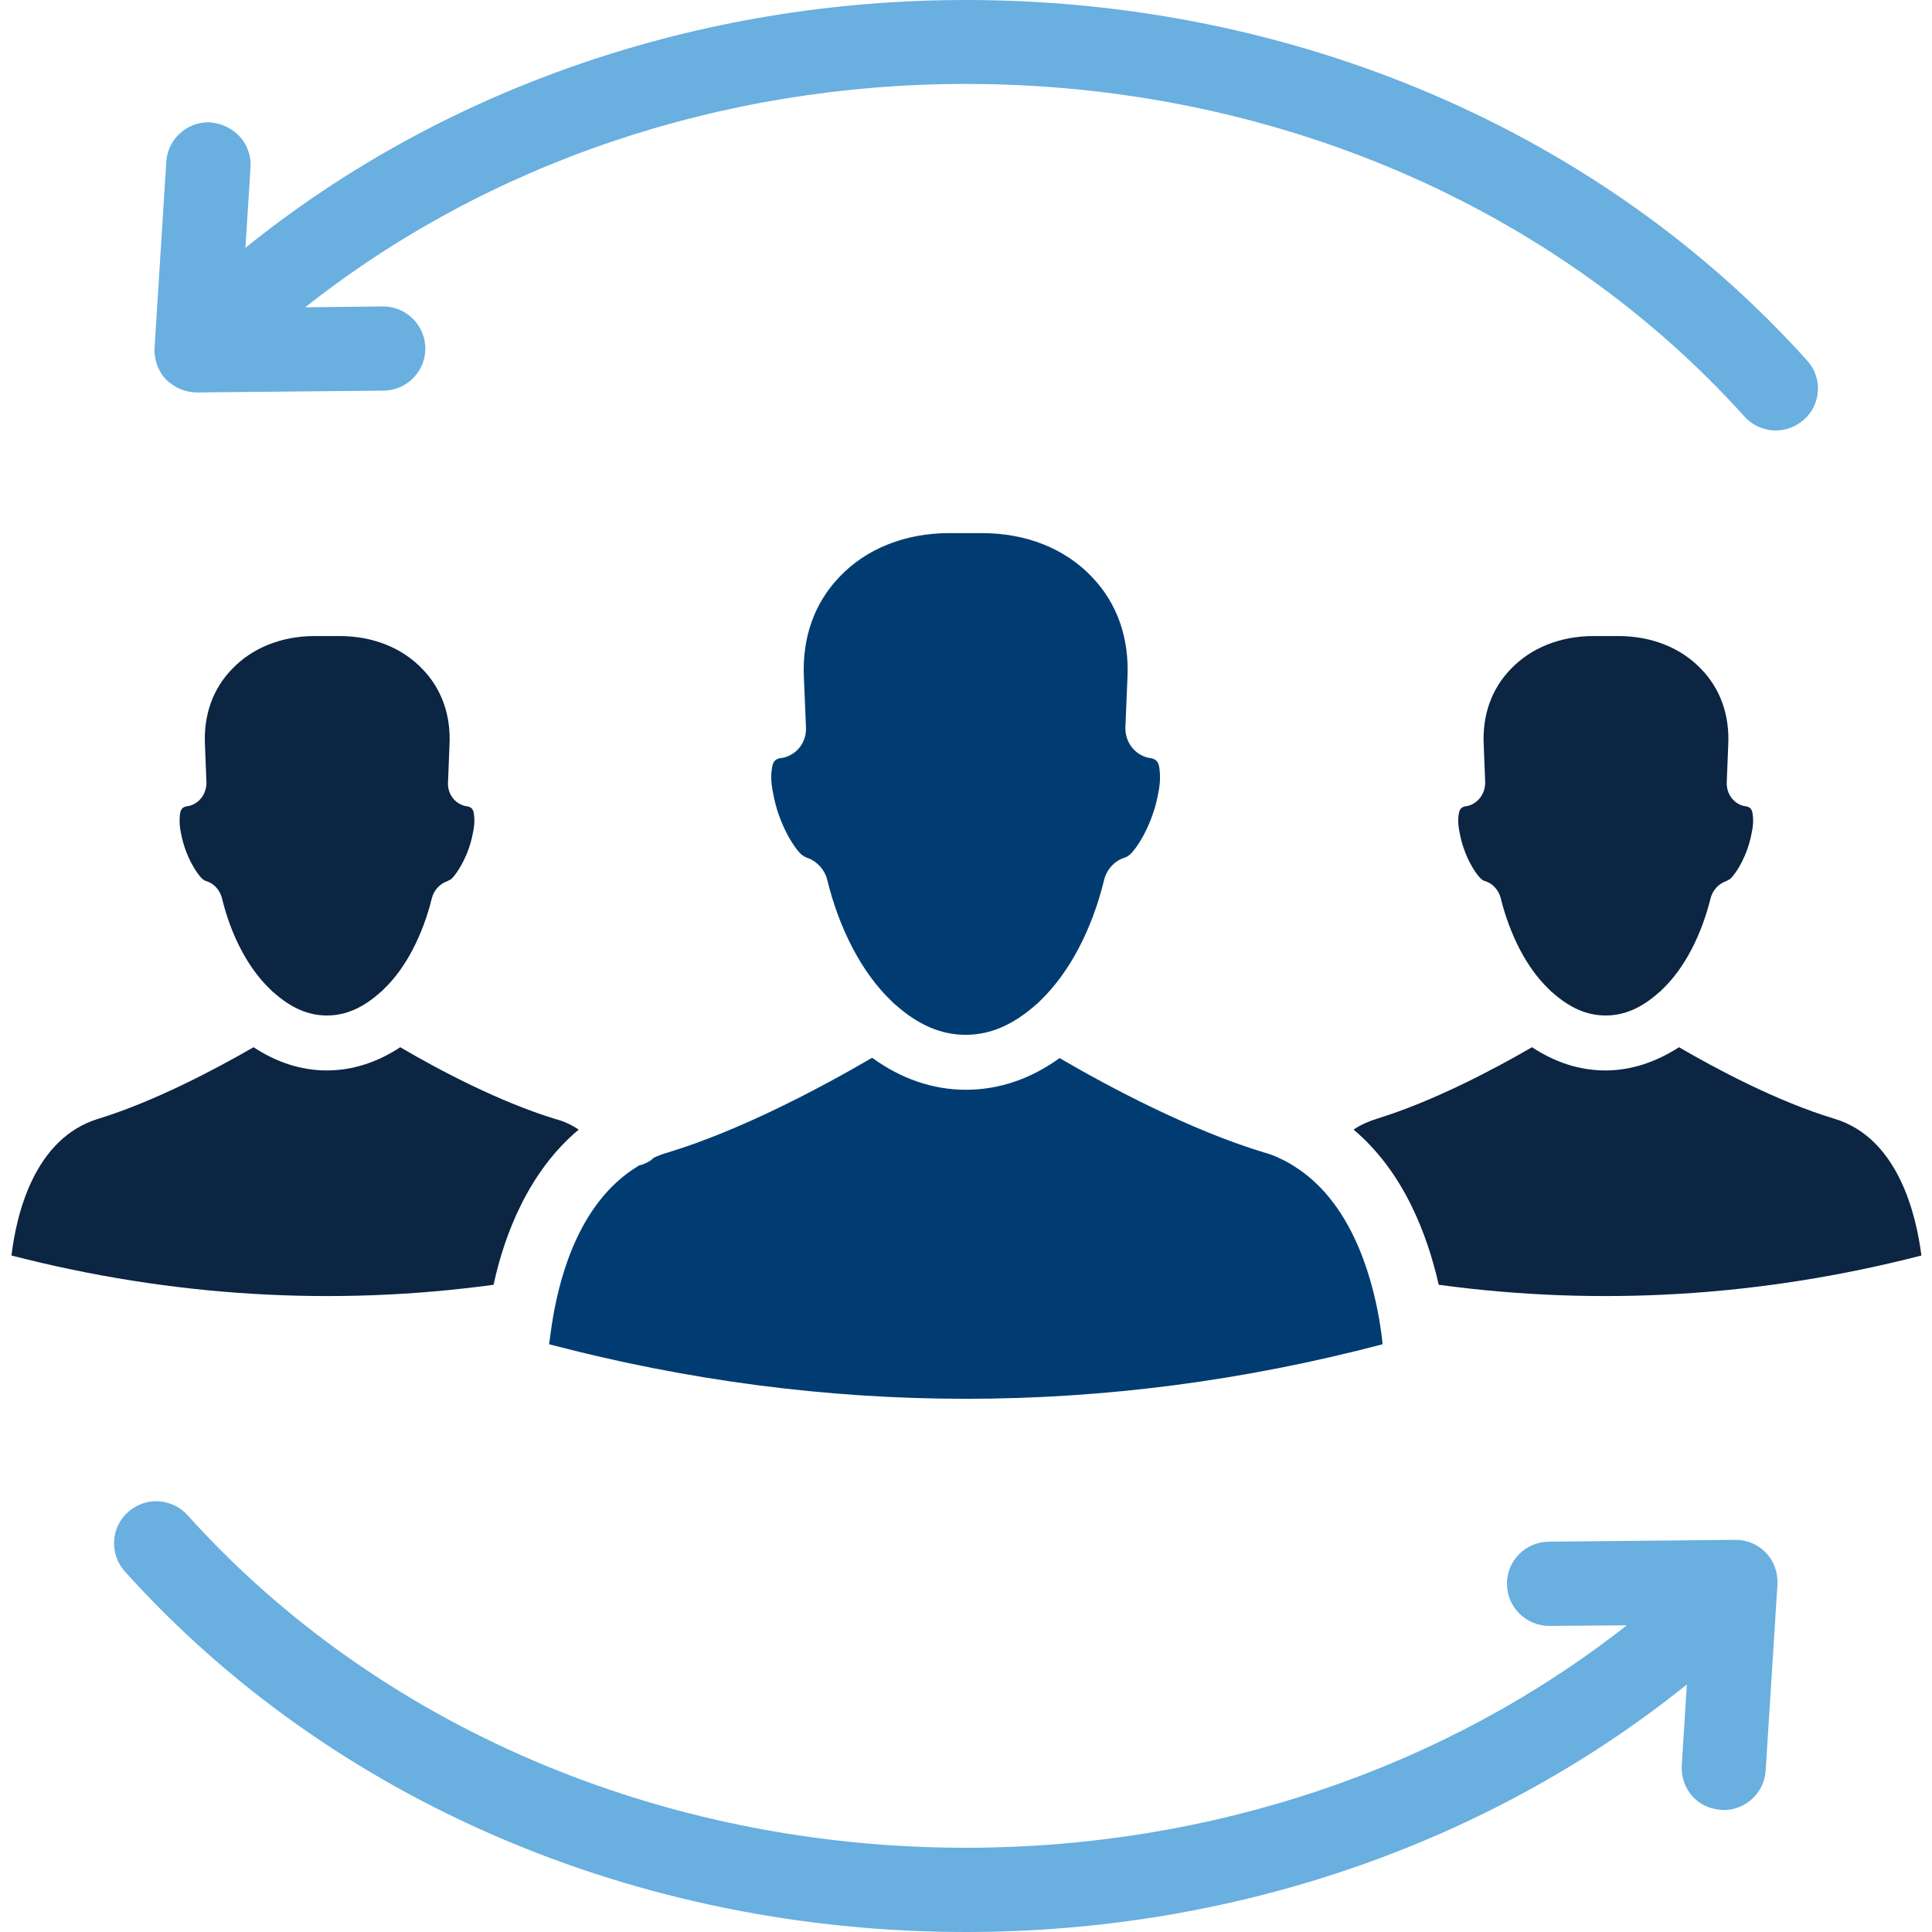 <?xml version="1.0" encoding="UTF-8"?>
<svg xmlns="http://www.w3.org/2000/svg" width="79" height="79" viewBox="0 0 79 79" fill="none">
  <g clip-path="url(#clip0_2494_5730)">
    <path d="M65.643 43.771C64.569 43.771 63.557 43.425 62.644 42.821C61.027 43.759 58.583 45.042 56.299 45.746C55.953 45.857 55.633 45.993 55.349 46.19C57.398 47.919 58.361 50.474 58.83 52.535C65.372 53.424 72 53.029 78.567 51.338C78.357 49.696 77.629 46.536 75.012 45.746C72.667 45.042 70.136 43.685 68.655 42.821C67.717 43.425 66.705 43.771 65.643 43.771Z" fill="#0B2543"></path>
    <path d="M60.003 32.958C59.769 32.983 59.682 33.057 59.645 33.303C59.62 33.464 59.608 33.711 59.694 34.093C59.855 34.958 60.299 35.698 60.571 35.945C60.62 35.982 60.645 36.007 60.731 36.031C61.028 36.118 61.275 36.389 61.361 36.71C61.744 38.253 62.435 39.586 63.324 40.438L63.447 40.562H63.459L63.484 40.586C64.175 41.203 64.879 41.524 65.656 41.524C66.434 41.524 67.138 41.203 67.829 40.586L67.854 40.562H67.866L67.99 40.438C68.878 39.586 69.57 38.253 69.952 36.71C70.039 36.389 70.285 36.13 70.582 36.031C70.656 35.994 70.693 35.97 70.742 35.945C71.014 35.698 71.458 34.958 71.619 34.093C71.705 33.711 71.693 33.464 71.668 33.303C71.643 33.069 71.557 32.983 71.31 32.958C70.89 32.859 70.606 32.476 70.606 32.02L70.668 30.464C70.73 29.242 70.347 28.169 69.57 27.366C68.743 26.49 67.533 26.008 66.175 26.008H65.163C63.805 26.008 62.595 26.49 61.768 27.366C60.991 28.169 60.608 29.242 60.67 30.464L60.731 32.02C60.719 32.476 60.423 32.859 60.003 32.958Z" fill="#0B2543"></path>
    <path d="M7.715 32.958C7.48 32.983 7.394 33.057 7.357 33.303C7.344 33.464 7.32 33.711 7.406 34.093C7.567 34.958 8.011 35.698 8.282 35.945C8.332 35.982 8.357 36.007 8.443 36.031C8.739 36.118 8.986 36.389 9.072 36.71C9.443 38.253 10.146 39.586 11.035 40.438L11.159 40.562H11.171L11.196 40.586C11.887 41.203 12.591 41.524 13.368 41.524C14.146 41.524 14.849 41.203 15.541 40.586L15.565 40.562H15.578L15.701 40.438C16.59 39.586 17.281 38.253 17.664 36.71C17.75 36.389 17.997 36.13 18.293 36.031C18.367 35.994 18.404 35.97 18.454 35.945C18.713 35.698 19.17 34.958 19.33 34.093C19.416 33.711 19.404 33.464 19.38 33.303C19.355 33.069 19.268 32.983 19.021 32.958C18.602 32.859 18.306 32.476 18.318 32.02L18.38 30.464C18.441 29.242 18.059 28.169 17.281 27.366C16.454 26.49 15.244 26.008 13.886 26.008H12.874C11.517 26.008 10.307 26.49 9.48 27.366C8.702 28.169 8.32 29.242 8.381 30.464L8.443 32.02C8.431 32.476 8.147 32.859 7.715 32.958Z" fill="#0B2543"></path>
    <path d="M32.032 30.983C31.711 31.008 31.599 31.119 31.562 31.439C31.525 31.662 31.513 31.983 31.624 32.489C31.834 33.637 32.426 34.624 32.772 34.945C32.834 34.982 32.871 35.019 32.982 35.069C33.377 35.192 33.71 35.538 33.821 35.957C34.315 37.994 35.241 39.759 36.413 40.895L36.574 41.055H36.586L36.611 41.08C37.525 41.895 38.463 42.314 39.487 42.314C40.512 42.314 41.437 41.895 42.363 41.08L42.388 41.055H42.4L42.561 40.895C43.733 39.759 44.659 38.006 45.153 35.957C45.264 35.538 45.597 35.18 45.992 35.069C46.091 35.032 46.14 34.995 46.202 34.945C46.548 34.624 47.14 33.637 47.35 32.489C47.461 31.983 47.437 31.662 47.412 31.439C47.375 31.119 47.264 31.02 46.943 30.983C46.387 30.847 46.005 30.341 46.017 29.748L46.103 27.687C46.177 26.07 45.671 24.651 44.647 23.589C43.548 22.429 41.956 21.799 40.154 21.799H38.821C37.018 21.799 35.426 22.429 34.327 23.589C33.303 24.651 32.797 26.07 32.871 27.687L32.957 29.748C32.982 30.341 32.599 30.847 32.032 30.983Z" fill="#003C71"></path>
    <path d="M26.712 47.351C26.687 47.388 26.65 47.412 26.625 47.437C26.465 47.548 26.292 47.622 26.119 47.659C26.107 47.659 26.107 47.659 26.107 47.672C23.786 49.066 22.934 51.955 22.601 53.93C22.601 53.979 22.589 54.041 22.577 54.078C22.527 54.411 22.49 54.695 22.453 54.967C33.76 57.941 45.227 57.941 56.534 54.967C56.51 54.67 56.46 54.337 56.398 53.955C56.053 51.98 55.176 49.079 52.893 47.672C52.708 47.548 52.51 47.449 52.3 47.351C52.103 47.252 51.881 47.178 51.658 47.116C48.659 46.203 45.376 44.462 43.326 43.265C42.166 44.104 40.87 44.561 39.5 44.561C38.13 44.561 36.834 44.104 35.661 43.252C33.612 44.45 30.328 46.203 27.341 47.116C27.119 47.178 26.909 47.252 26.712 47.351Z" fill="#003C71"></path>
    <path d="M20.182 52.535C20.626 50.474 21.614 47.906 23.663 46.19C23.366 45.993 23.058 45.845 22.712 45.758C20.416 45.055 17.96 43.759 16.367 42.821C15.454 43.425 14.43 43.771 13.368 43.771C12.294 43.771 11.282 43.425 10.368 42.821C8.764 43.746 6.307 45.042 4.024 45.746C1.382 46.548 0.666 49.696 0.469 51.338C7.023 53.029 13.639 53.424 20.182 52.535Z" fill="#0B2543"></path>
    <path d="M70.964 62.965L63.323 63.04C62.373 63.052 61.607 63.83 61.62 64.78C61.632 65.718 62.397 66.484 63.36 66.484L66.52 66.459C59.052 72.334 49.498 75.556 39.5 75.556C27.032 75.556 15.442 70.594 7.665 61.953C7.344 61.595 6.875 61.386 6.381 61.386C5.962 61.386 5.554 61.546 5.233 61.83C4.888 62.139 4.69 62.558 4.666 63.015C4.641 63.472 4.801 63.916 5.098 64.249C13.528 73.63 26.057 79 39.5 79C50.424 79 60.854 75.408 68.977 68.878L68.767 72.186C68.742 72.643 68.89 73.087 69.186 73.433C69.495 73.779 69.915 73.989 70.482 74.013C71.383 74.013 72.136 73.31 72.198 72.409L72.68 64.792C72.704 64.311 72.544 63.842 72.211 63.496C71.89 63.163 71.47 62.965 70.964 62.965Z" fill="#69AFE0"></path>
    <path d="M8.06 16.047L15.689 15.973C16.639 15.96 17.404 15.183 17.392 14.232C17.38 13.294 16.614 12.529 15.652 12.529L12.479 12.566C19.935 6.666 29.489 3.432 39.5 3.432C51.955 3.432 63.545 8.394 71.334 17.034C71.655 17.392 72.124 17.602 72.618 17.602C73.038 17.602 73.445 17.442 73.766 17.158C74.112 16.849 74.309 16.43 74.334 15.973C74.359 15.516 74.198 15.072 73.889 14.738C65.459 5.37 52.93 0 39.5 0C28.576 0 18.145 3.592 10.035 10.134L10.245 6.826C10.294 5.876 9.579 5.061 8.529 4.999C7.616 4.999 6.863 5.703 6.801 6.604L6.32 14.22C6.295 14.689 6.456 15.171 6.789 15.516C7.122 15.849 7.579 16.047 8.06 16.047Z" fill="#69AFE0"></path>
  </g>
  <defs>
    <clipPath id="clip0_2494_5730">
      <rect width="79" height="79" fill="white"></rect>
    </clipPath>
  </defs>
</svg>
